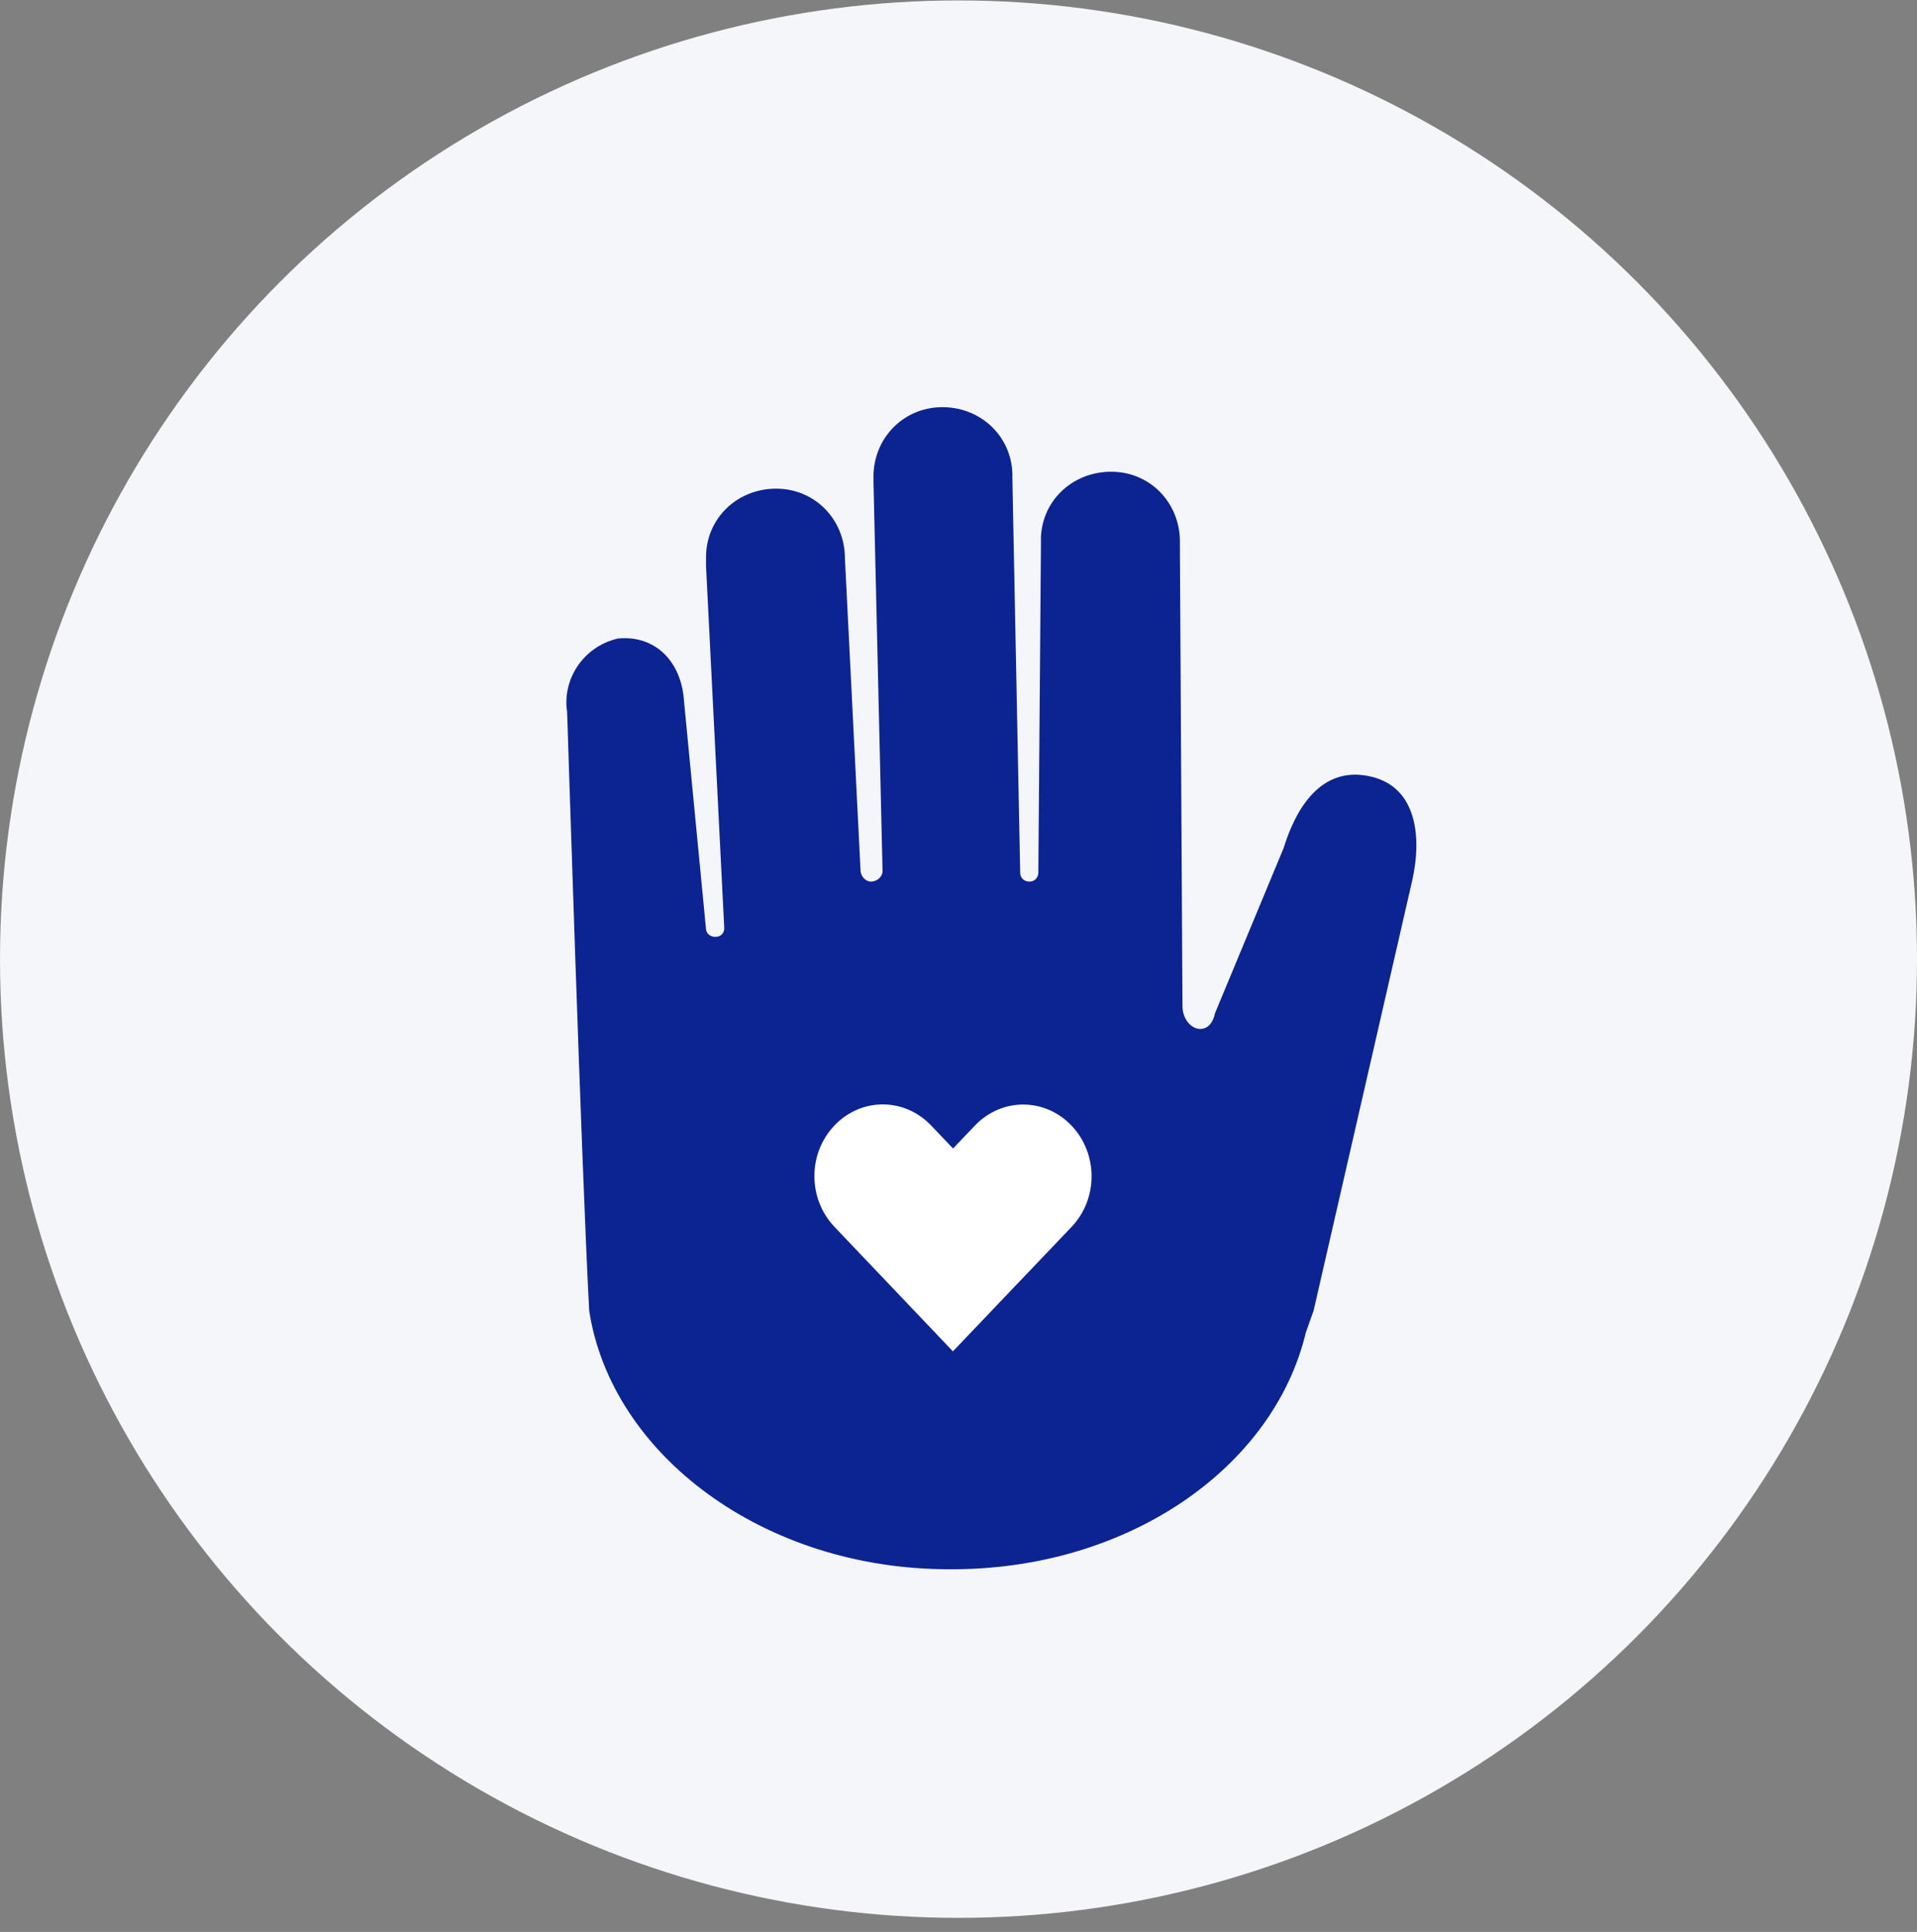 <svg width="132" height="133" xmlns="http://www.w3.org/2000/svg"><rect width="100%" height="100%" fill="#808080" stroke="none"/><g transform="translate(0 .03)" fill="none" fill-rule="evenodd"><circle fill="#F5F6FA" cx="66" cy="66" r="66"/><g fill-rule="nonzero"><path d="M94.47 53.45c-2.859-.713-4.916 1.158-6.079 4.894l-4.734 11.391c-.357 1.78-2.235 1.158-2.235-.535l-.178-31.767c.09-2.67-1.879-4.894-4.56-4.985-2.682-.09-4.917 1.87-5.008 4.54v.535l-.178 22.515c0 .267-.178.622-.625.622-.269 0-.625-.178-.625-.622l-.538-27.14c.091-2.67-1.965-4.805-4.647-4.895-2.682-.09-4.826 1.957-4.917 4.626v.536l.625 26.782c0 .355-.356.713-.803.713-.356 0-.715-.354-.715-.8L58.18 38.414c0-2.67-2.057-4.803-4.739-4.803-2.681 0-4.825 2.047-4.825 4.717v.622l1.25 24.825c.09.89-1.163.89-1.25.177l-1.52-15.75c-.177-2.669-1.965-4.54-4.56-4.271-2.325.535-3.844 2.76-3.484 5.071 0 0 .984 31.236 1.519 41.201C42.09 100.082 52.548 108 65.332 108c12.245.09 22.347-6.941 24.582-16.285.178-.535.356-.98.537-1.512l6.795-29.633c.713-3.201.175-6.406-2.776-7.119z" fill="#0C2392"/><path d="M57.459 77.45c-1.843 1.933-1.841 5.042 0 6.978L65.615 93l8.166-8.563c1.843-1.933 1.843-5.045 0-6.978-1.843-1.933-4.81-1.933-6.654 0l-1.502 1.576-1.512-1.585c-1.843-1.933-4.81-1.933-6.654 0z" fill="#FFF"/></g></g></svg>